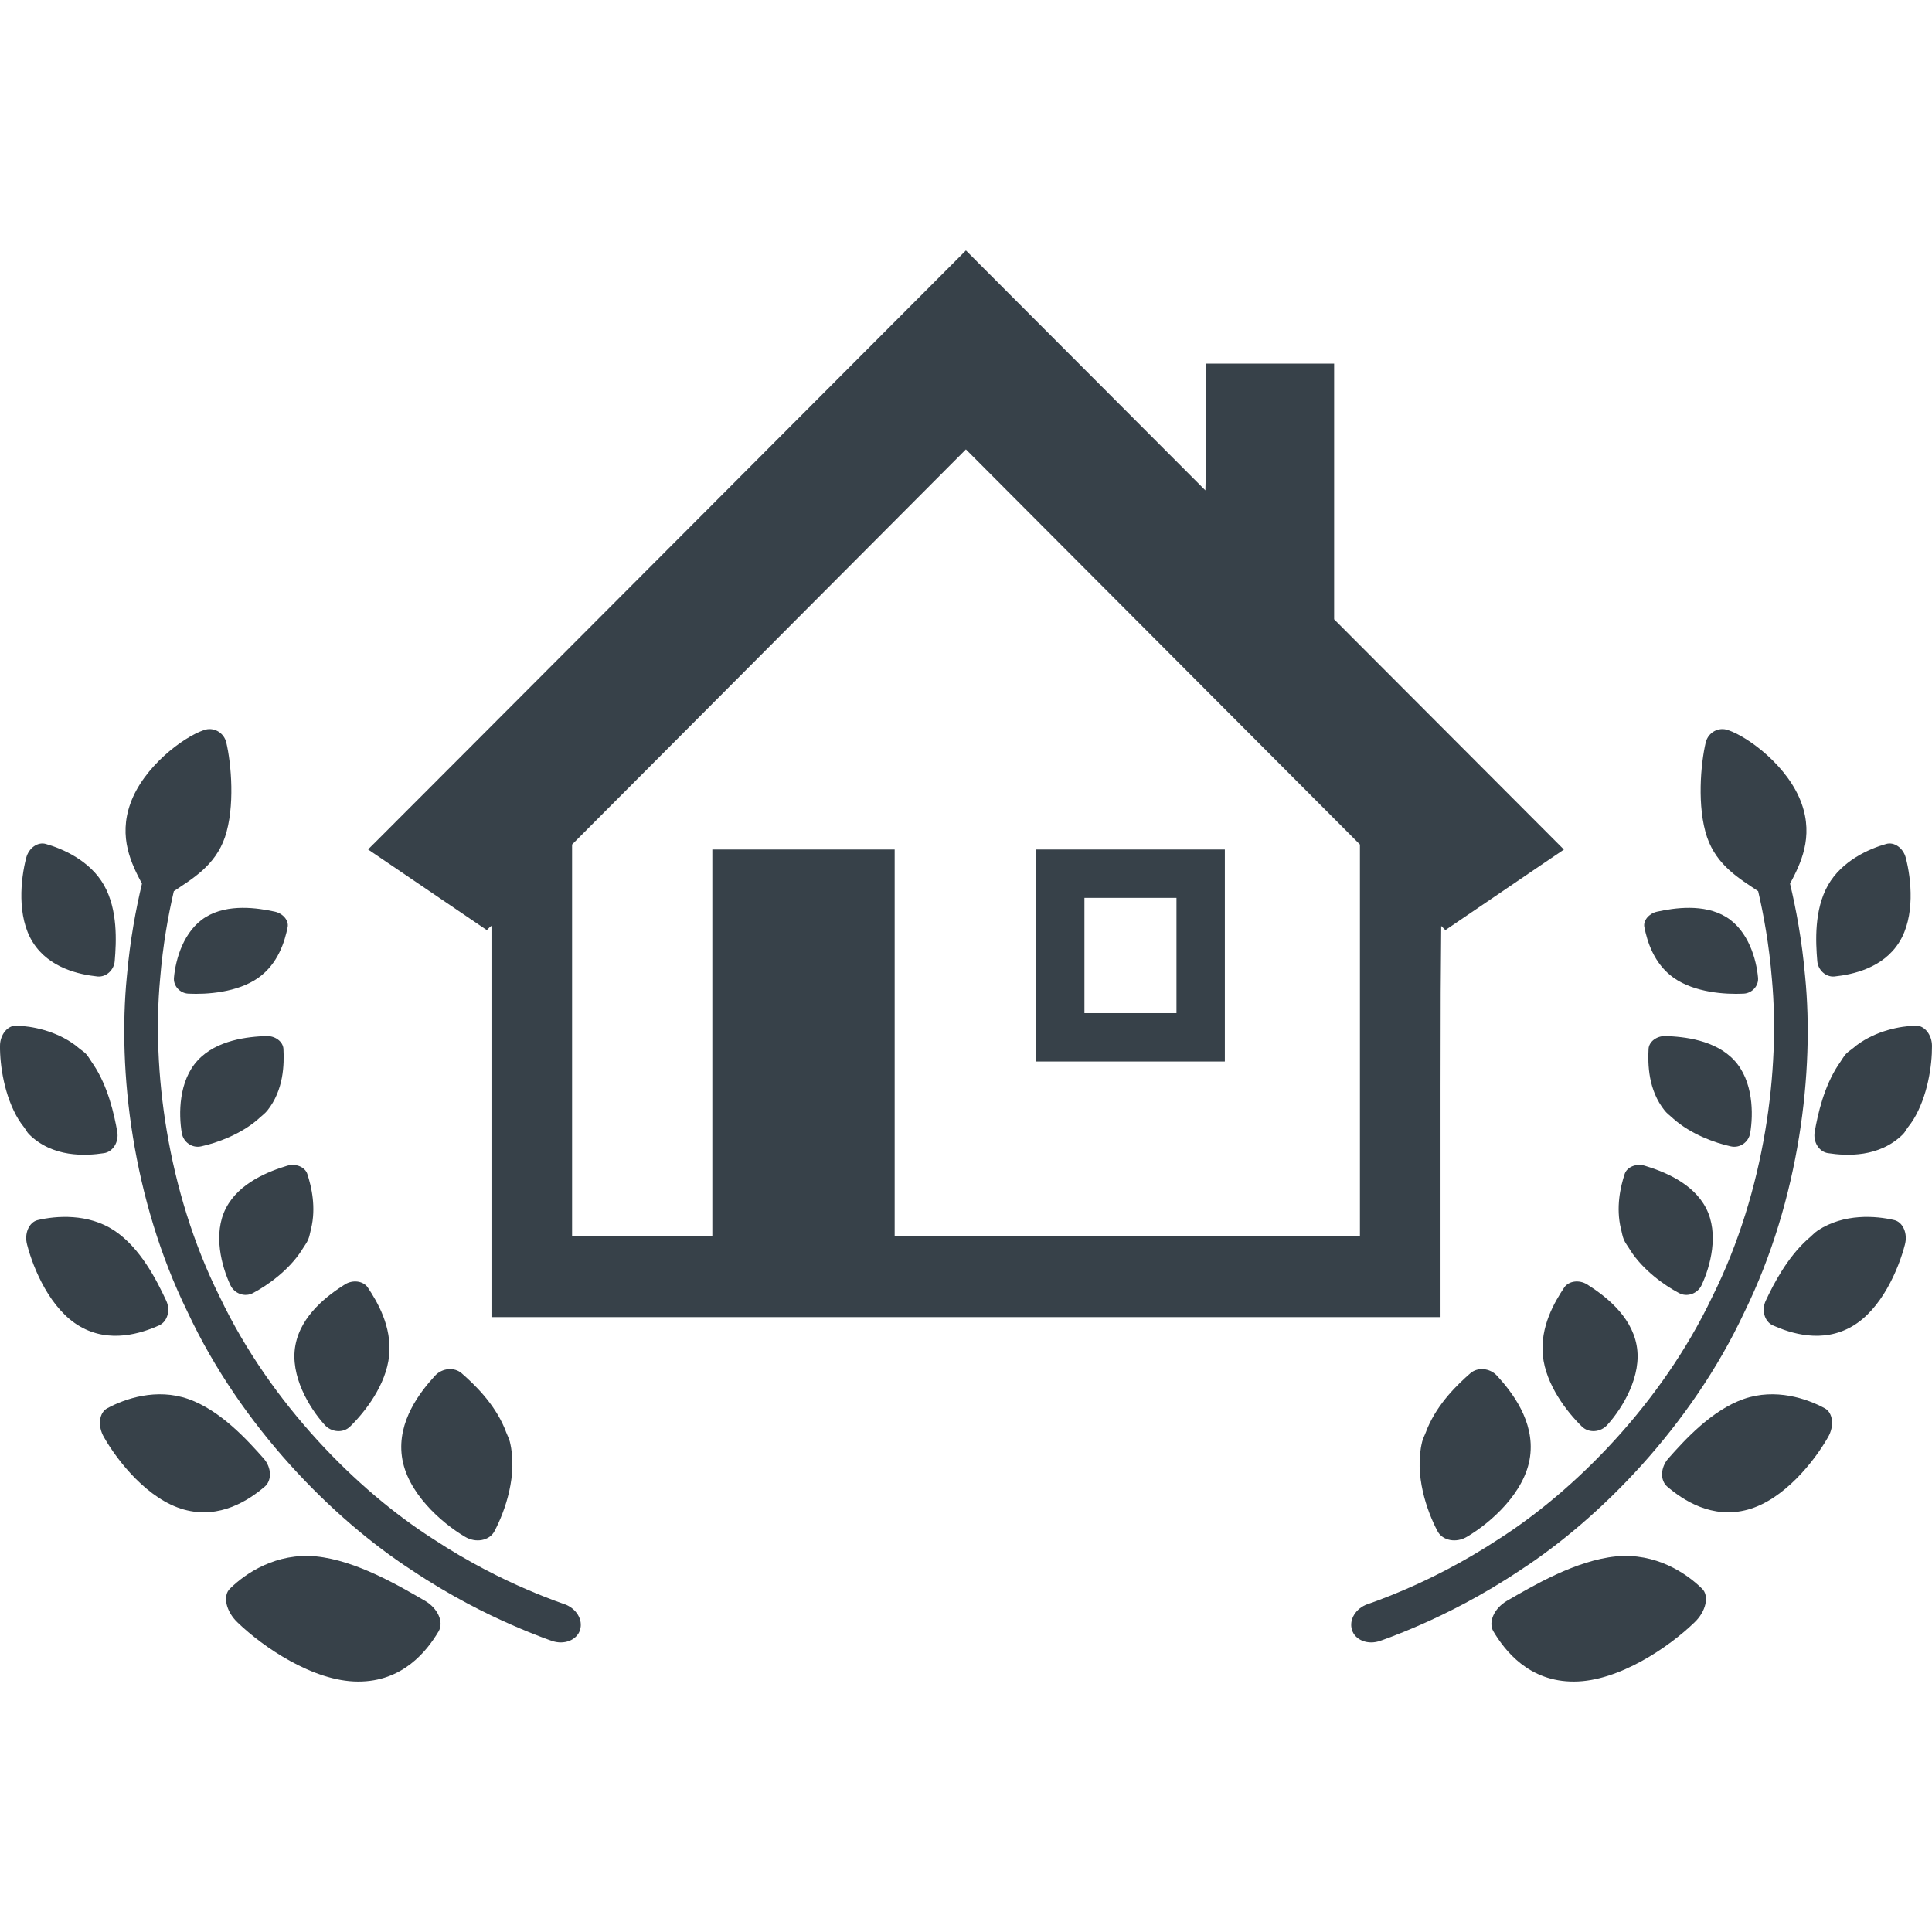 <?xml version="1.0" encoding="utf-8"?>
<!-- Generator: Adobe Illustrator 19.1.1, SVG Export Plug-In . SVG Version: 6.00 Build 0)  -->
<svg version="1.1" id="_x31_0" xmlns="http://www.w3.org/2000/svg" xmlns:xlink="http://www.w3.org/1999/xlink" x="0px" y="0px"
	 viewBox="0 0 512 512" style="enable-background:new 0 0 512 512;" xml:space="preserve">
<style type="text/css">
	.st0{fill:#374149;}
</style>
<g>
	<path class="st0" d="M133.697,378.434c-2.816-6.606-7.938-11.524-11.406-14.551c-1.91-1.617-5.07-1.351-6.949,0.637
		c-3.918,4.254-10.102,12.078-8.836,21.438c1.254,9.535,10.492,17.614,16.652,21.254c2.934,1.817,6.61,1.063,7.898-1.461
		c2.84-5.378,6.203-14.949,4.062-23.668c-0.226-0.918-0.671-1.691-0.992-2.55C133.986,379.161,133.853,378.793,133.697,378.434z"/>
	<path class="st0" d="M112.728,424.285c-7.008-4.046-18.293-10.746-28.961-11.824c-10.555-1.023-18.664,4.442-22.825,8.543
		c-1.976,1.898-1.074,6.086,2.094,9.039c6.617,6.382,19.934,15.554,31.797,15.586c11.977,0.074,18.359-8.187,21.41-13.313
		C117.67,429.844,116.002,426.243,112.728,424.285z"/>
	<path class="st0" d="M85.95,377.512c1.832,2.141,5.035,2.328,6.84,0.527c3.922-3.828,9.558-11.019,10.336-18.808
		c0.754-7.661-3.106-14.2-5.645-18.008c-1.171-1.762-3.937-2.149-6.046-0.86c-4.434,2.794-11.66,8.11-13.145,16.114
		C76.759,364.598,82.037,373.149,85.95,377.512z"/>
	<path class="st0" d="M69.939,386.582c-4.344-4.902-11.493-12.824-20.032-15.828c-8.457-2.969-16.824-0.074-21.469,2.446
		c-2.187,1.156-2.633,4.699-0.87,7.703c3.652,6.41,11.699,16.531,21.191,19.144c9.578,2.66,17.313-2.594,21.406-6.082
		C72.11,392.277,71.946,388.926,69.939,386.582z"/>
	<path class="st0" d="M68.755,296.269c0.699-0.641,1.481-1.203,2.07-1.934c4.406-5.477,4.496-12.301,4.289-16.39
		c-0.121-1.887-2.144-3.438-4.453-3.383c-4.91,0.153-13.23,1.012-18.246,6.422c-5.094,5.476-5.102,14.262-4.23,19.316
		c0.422,2.418,2.758,4.031,5.114,3.5c4.234-0.922,10.602-3.226,15.195-7.289C68.583,296.433,68.67,296.348,68.755,296.269z"/>
	<path class="st0" d="M59.904,320.125c-3.574,6.832-1.122,15.605,1.144,20.426c1.07,2.32,3.859,3.278,6,2.121
		c3.918-2.066,9.5-6.058,12.898-11.316c0.086-0.133,0.161-0.27,0.246-0.402c0.496-0.809,1.098-1.562,1.469-2.434
		c0.379-0.891,0.496-1.778,0.722-2.668c0.016-0.062,0.035-0.125,0.051-0.191c1.378-5.653,0.137-11.11-0.989-14.539
		c-0.602-1.848-3.023-2.867-5.297-2.203C71.376,310.356,63.388,313.394,59.904,320.125z"/>
	<path class="st0" d="M42.189,351.231c2.195-1.008,3.047-4.012,1.859-6.539c-2.504-5.363-6.832-14.004-13.809-18.618
		c-6.926-4.547-15.32-3.894-20.222-2.746c-2.289,0.52-3.66,3.532-2.828,6.543c1.656,6.426,6.164,17.133,14.012,21.649
		C29.083,356.09,37.494,353.34,42.189,351.231z"/>
	<path class="st0" d="M6.306,298.649c0.493,0.633,0.836,1.394,1.402,1.957c6.246,6.18,14.906,5.754,19.894,4.985
		c2.356-0.387,3.914-2.954,3.489-5.598c-0.844-4.785-2.465-12.031-6.282-17.801c-0.121-0.183-0.25-0.359-0.375-0.542
		c-0.542-0.774-0.98-1.626-1.617-2.328c-0.582-0.637-1.293-1.035-1.934-1.574c-0.309-0.266-0.617-0.527-0.938-0.766
		c-5.156-3.84-11.481-5.059-15.621-5.172c-2.317-0.086-4.317,2.367-4.325,5.367c-0.042,5.199,1.157,13.367,4.942,19.562
		C5.353,297.406,5.826,298.027,6.306,298.649z"/>
	<path class="st0" d="M46.106,259.035c-0.238,2.226,1.582,4.203,3.852,4.293c4.863,0.242,12.949-0.316,18.442-4.16
		c5.386-3.801,7.094-9.817,7.836-13.5c0.328-1.699-1.199-3.562-3.344-4.054c-4.582-1.008-12.461-2.192-18.344,1.402
		C48.583,246.66,46.525,254.383,46.106,259.035z"/>
	<path class="st0" d="M25.837,258.777c2.254,0.218,4.36-1.657,4.563-4.074c0.437-5.141,0.859-13.574-2.836-20.114
		c-3.684-6.488-10.898-9.664-15.434-10.934c-2.118-0.613-4.524,1.062-5.188,3.695c-1.457,5.555-2.527,15.547,1.746,22.352
		C12.998,256.582,21.052,258.265,25.837,258.777z"/>
	<path class="st0" d="M149.63,425.129c0,0-3.73-1.207-10.039-3.918c-6.293-2.706-15.152-7.007-24.992-13.488
		c-19.762-12.656-42.805-35.539-56.391-64.094c-14.117-28.282-17.945-60.614-15.793-84.063c0.75-9.278,2.207-17.18,3.653-23.39
		c4.804-3.242,10.934-6.727,13.542-14.309c2.711-8.016,1.688-19.508,0.344-25.164c-0.68-2.614-3.375-4.157-5.977-3.199
		c-5.511,1.89-15.961,9.754-19.41,19.398c-3.25,9.019,0.285,16.078,3.054,21.281c-1.566,6.547-3.16,14.864-4.012,24.645
		c-2.434,24.715,1.356,58.832,16.11,88.903c14.184,30.336,38.442,54.762,59.336,68.34c10.402,6.953,19.79,11.578,26.469,14.504
		c6.688,2.926,10.649,4.246,10.649,4.246c3.297,1.203,6.707-0.172,7.543-2.871C154.56,429.2,152.701,426.243,149.63,425.129z"/>
	<path class="st0" d="M389.71,363.883c-3.473,3.027-8.594,7.95-11.41,14.558c-0.152,0.356-0.285,0.715-0.422,1.082
		c-0.321,0.863-0.77,1.637-0.996,2.558c-2.141,8.719,1.222,18.29,4.062,23.668c1.289,2.524,4.965,3.278,7.898,1.461
		c6.16-3.64,15.394-11.718,16.649-21.254c1.27-9.359-4.914-17.184-8.832-21.438C394.78,362.532,391.62,362.266,389.71,363.883z"/>
	<path class="st0" d="M428.23,412.461c-10.665,1.078-21.954,7.778-28.958,11.824c-3.278,1.958-4.946,5.558-3.519,8.031
		c3.054,5.126,9.434,13.387,21.414,13.313c11.864-0.031,25.18-9.203,31.794-15.586c3.172-2.954,4.074-7.141,2.094-9.039
		C446.898,416.903,438.788,411.438,428.23,412.461z"/>
	<path class="st0" d="M419.206,378.039c1.805,1.801,5.012,1.614,6.844-0.527c3.914-4.363,9.191-12.914,7.66-21.035
		c-1.484-8.004-8.711-13.32-13.148-16.114c-2.106-1.289-4.871-0.902-6.043,0.86c-2.539,3.808-6.402,10.347-5.649,18.008
		C409.651,367.02,415.288,374.211,419.206,378.039z"/>
	<path class="st0" d="M483.562,373.2c-4.645-2.52-13.012-5.414-21.473-2.446c-8.539,3.004-15.688,10.926-20.031,15.828
		c-2,2.344-2.168,5.695-0.223,7.383c4.09,3.488,11.829,8.742,21.402,6.082c9.497-2.613,17.539-12.734,21.196-19.144
		C486.194,377.899,485.745,374.356,483.562,373.2z"/>
	<path class="st0" d="M441.338,274.562c-2.308-0.054-4.336,1.496-4.453,3.383c-0.207,4.09-0.118,10.914,4.289,16.39
		c0.586,0.73,1.363,1.289,2.058,1.926c0.094,0.082,0.18,0.172,0.278,0.254c4.594,4.058,10.958,6.363,15.188,7.285
		c2.359,0.531,4.691-1.082,5.117-3.5c0.871-5.054,0.859-13.84-4.23-19.316C454.569,275.574,446.249,274.715,441.338,274.562z"/>
	<path class="st0" d="M429.624,325.875c0.222,0.883,0.34,1.762,0.714,2.645c0.367,0.863,0.965,1.609,1.458,2.41
		c0.09,0.145,0.168,0.294,0.262,0.438c3.398,5.25,8.976,9.238,12.89,11.305c2.141,1.157,4.93,0.199,6.004-2.121
		c2.262-4.821,4.715-13.594,1.145-20.426c-3.485-6.731-11.473-9.77-16.25-11.207c-2.27-0.664-4.691,0.355-5.297,2.203
		c-1.125,3.426-2.359,8.874-0.988,14.523C429.577,325.723,429.604,325.801,429.624,325.875z"/>
	<path class="st0" d="M501.983,323.328c-4.902-1.148-13.297-1.801-20.222,2.746c-0.813,0.535-1.465,1.274-2.207,1.906
		c-0.187,0.16-0.379,0.316-0.562,0.484c-5.317,4.813-8.902,11.645-11.043,16.227c-1.187,2.527-0.336,5.531,1.859,6.539
		c4.699,2.109,13.106,4.859,20.993,0.289c7.847-4.516,12.351-15.223,14.011-21.649C505.64,326.86,504.269,323.848,501.983,323.328z"
		/>
	<path class="st0" d="M484.398,305.59c4.988,0.769,13.644,1.195,19.89-4.985c0.57-0.562,0.914-1.332,1.41-1.969
		c0.477-0.614,0.942-1.226,1.347-1.886c3.794-6.195,4.993-14.371,4.954-19.574c-0.008-3-2.012-5.454-4.324-5.367
		c-4.141,0.113-10.462,1.332-15.618,5.168c-0.324,0.242-0.633,0.508-0.946,0.774c-0.64,0.535-1.347,0.934-1.93,1.57
		c-0.637,0.699-1.07,1.546-1.613,2.32c-0.13,0.187-0.262,0.371-0.391,0.562c-3.808,5.766-5.43,13.004-6.27,17.789
		C480.479,302.637,482.042,305.203,484.398,305.59z"/>
	<path class="st0" d="M443.6,259.168c5.489,3.844,13.578,4.402,18.438,4.16c2.27-0.09,4.094-2.066,3.856-4.293
		c-0.418-4.652-2.481-12.375-8.446-16.02c-5.882-3.594-13.762-2.41-18.34-1.402c-2.148,0.492-3.672,2.355-3.343,4.054
		C436.506,249.351,438.214,255.367,443.6,259.168z"/>
	<path class="st0" d="M486.159,258.777c4.789-0.512,12.844-2.195,17.149-9.074c4.277-6.805,3.206-16.797,1.75-22.352
		c-0.668-2.633-3.07-4.308-5.187-3.695c-4.539,1.27-11.75,4.446-15.434,10.934c-3.696,6.539-3.274,14.973-2.836,20.114
		C481.804,257.121,483.909,258.996,486.159,258.777z"/>
	<path class="st0" d="M462.28,347.731c14.75-30.071,18.543-64.188,16.106-88.903c-0.851-9.781-2.446-18.098-4.008-24.645
		c2.766-5.203,6.305-12.262,3.051-21.281c-3.446-9.645-13.894-17.508-19.406-19.398c-2.602-0.958-5.297,0.586-5.977,3.199
		c-1.344,5.656-2.371,17.148,0.344,25.164c2.61,7.582,8.738,11.066,13.543,14.309c1.445,6.21,2.898,14.113,3.652,23.39
		c2.153,23.45-1.676,55.782-15.797,84.063c-13.582,28.554-36.626,51.438-56.391,64.094c-9.836,6.481-18.699,10.782-24.992,13.488
		c-6.305,2.711-10.035,3.918-10.035,3.918c-3.07,1.114-4.934,4.07-4.086,6.82c0.836,2.699,4.246,4.074,7.538,2.871
		c0,0,3.966-1.32,10.653-4.246c6.676-2.926,16.066-7.551,26.465-14.504C423.838,402.493,448.097,378.067,462.28,347.731z"/>
	<path class="st0" d="M129.006,246.488l0.754-0.754l0.348-0.289l0.137-0.051v103.172v0.317l0,0v0.16h13.375h238.138v-60.898
		l0.042-25.25l0.137-17.508l1.102,1.102l26.398-17.953l4.633-3.133l0.254-0.16l-0.004-0.008l0.05-0.035l-0.011-0.016l0.082-0.054
		l-60.883-61.008V96.362h-33.942v19.821l-0.038,8.172l-0.141,5.598l-63.325-63.45v-0.004l-0.015-0.015h-0.004l-0.043-0.043
		l-0.07-0.07L122.603,200.031l-22.836,22.863l-2.118,2.102l0.012,0.008l-0.043,0.042l0.016,0.012l-0.074,0.07L129.006,246.488z
		 M255.978,119.089l104.418,104.715V327.68h-50.242h-41.058h-32V225.129h-48.321V327.68h-37.168V223.805l104.164-104.509
		L255.978,119.089z"/>
	<path class="st0" d="M274.569,281.211L274.569,281.211v0.098h50.027v-56.18h-50.027v55.68v0.098V281.211z M311.779,237.945v30.546
		h-24.394v-30.546H311.779z"/>
</g>
</svg>
